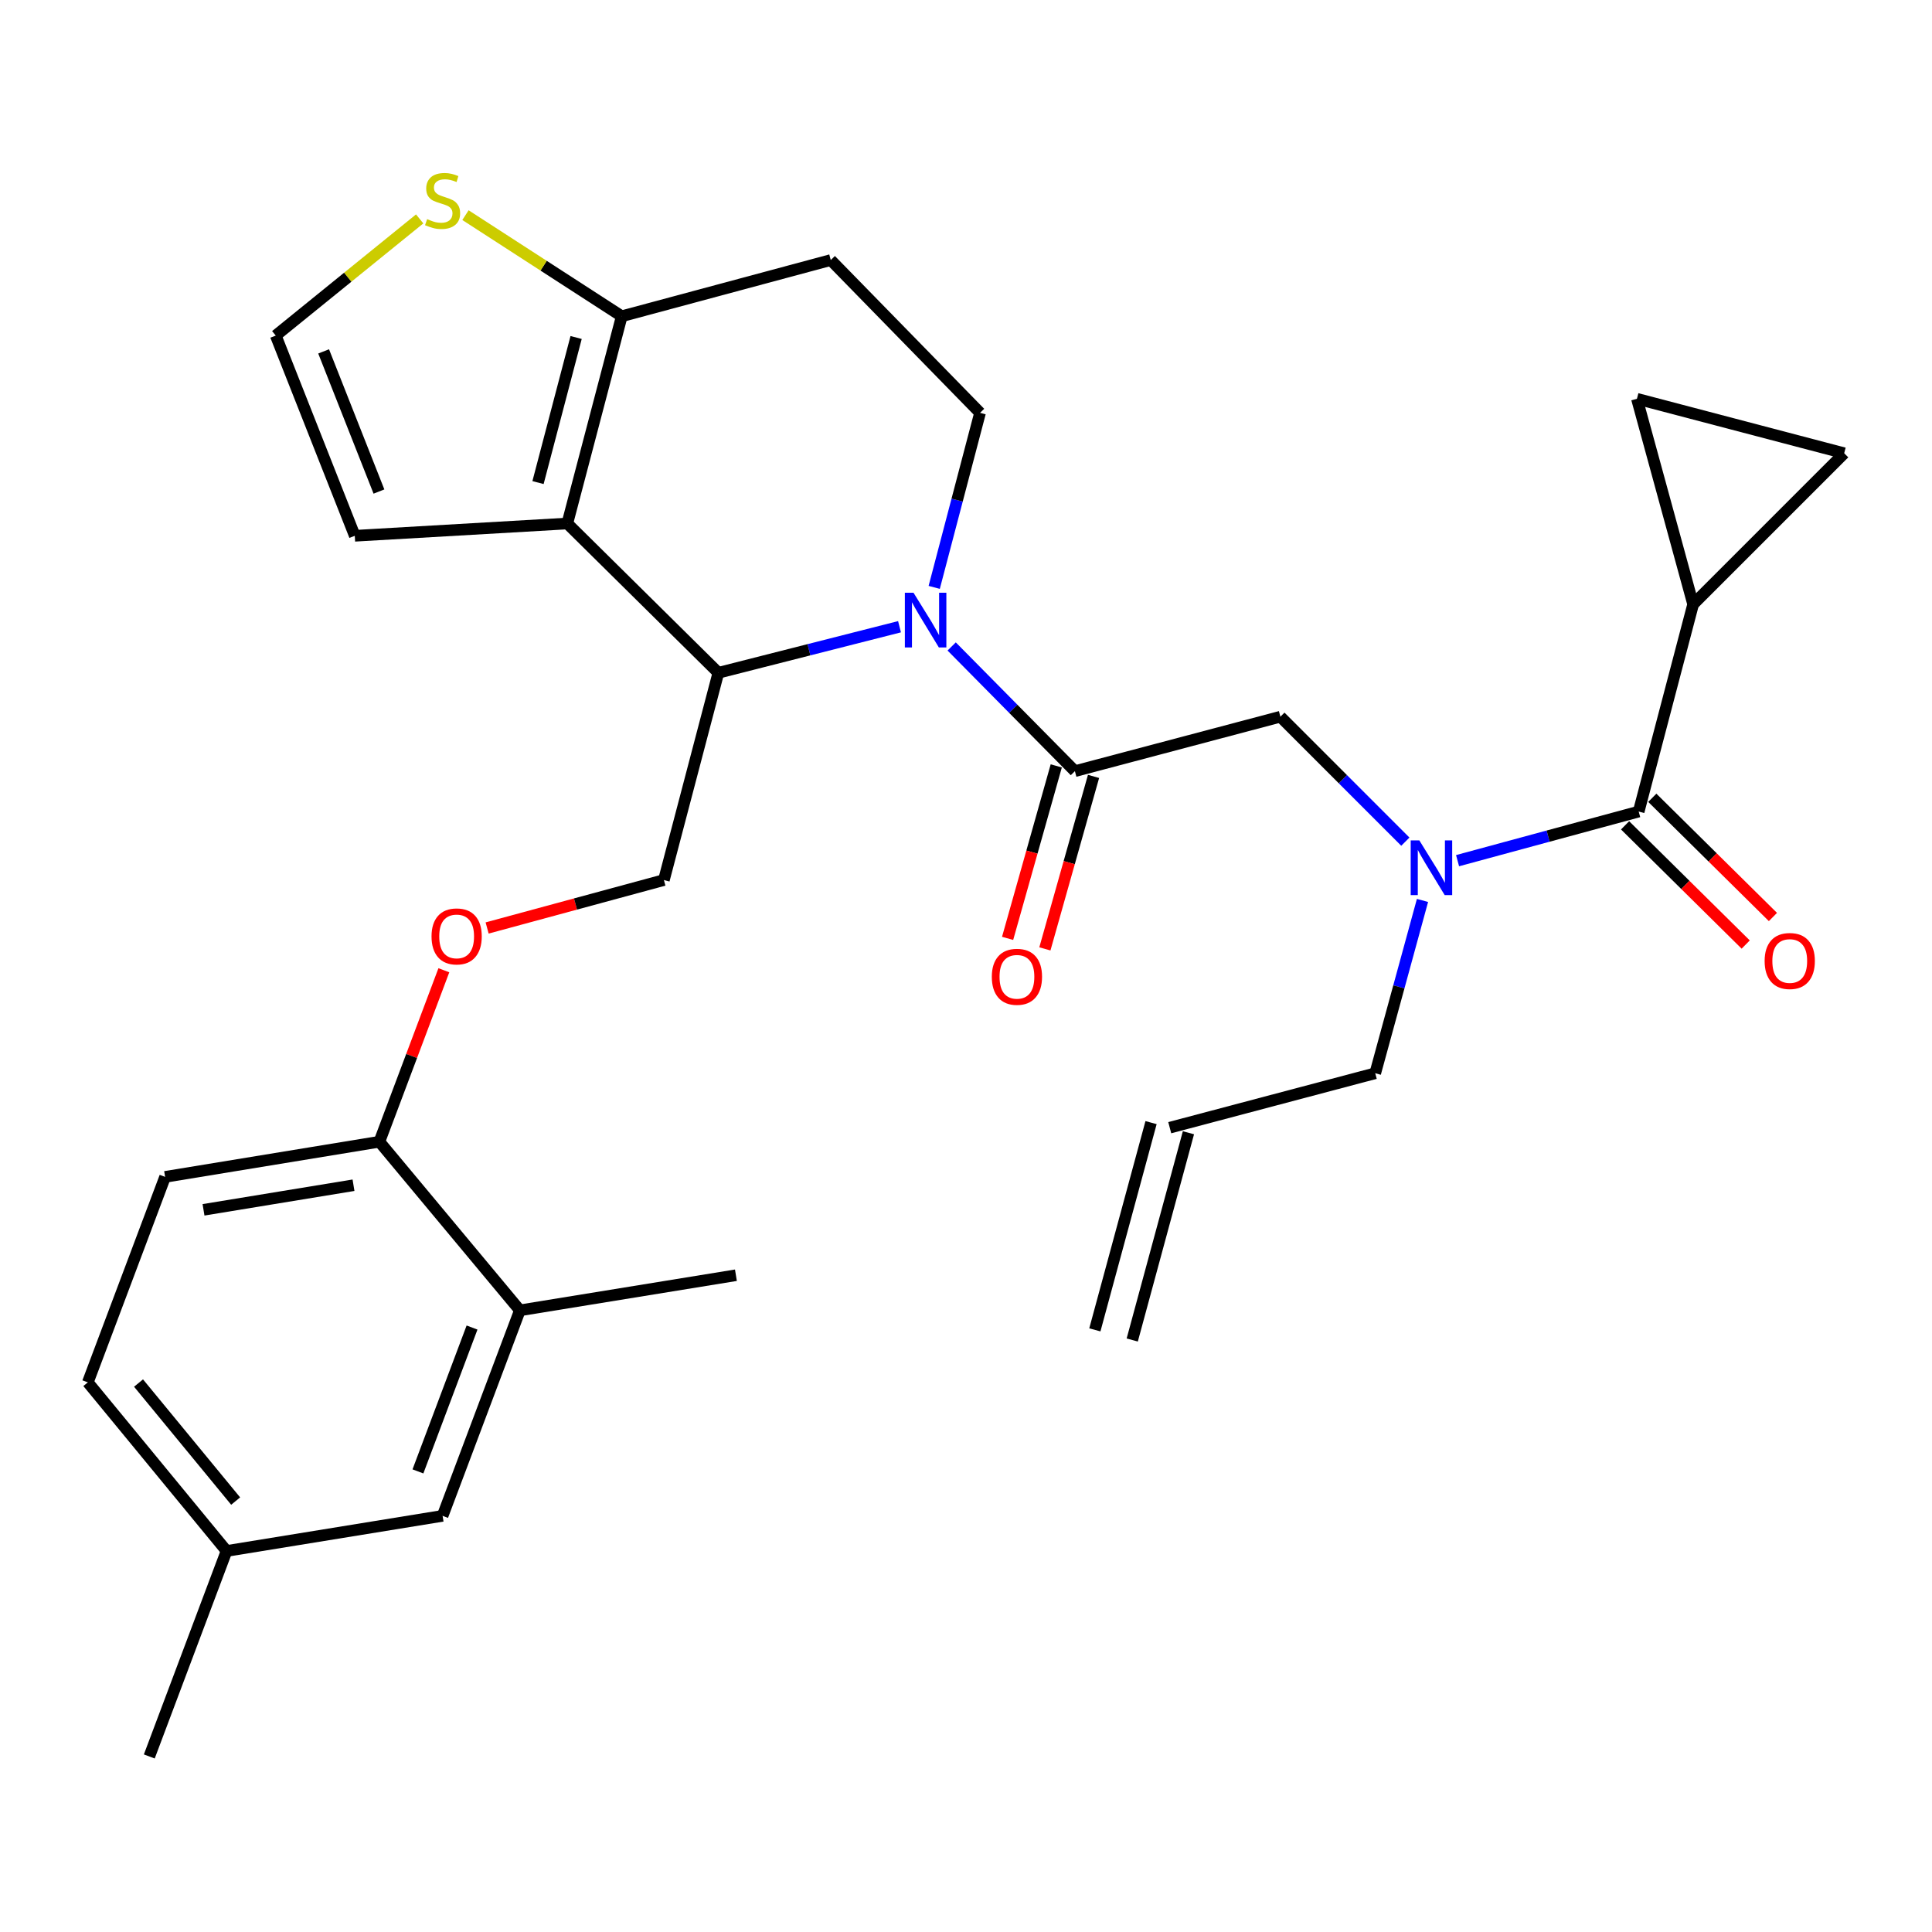 <?xml version='1.0' encoding='iso-8859-1'?>
<svg version='1.1' baseProfile='full'
              xmlns='http://www.w3.org/2000/svg'
                      xmlns:rdkit='http://www.rdkit.org/xml'
                      xmlns:xlink='http://www.w3.org/1999/xlink'
                  xml:space='preserve'
width='1000px' height='1000px' viewBox='0 0 1000 1000'>
<!-- END OF HEADER -->
<rect style='opacity:1.0;fill:#FFFFFF;stroke:none' width='1000' height='1000' x='0' y='0'> </rect>
<path class='bond-0' d='M 876.362,312.786 L 954.545,234.602' style='fill:none;fill-rule:evenodd;stroke:#000000;stroke-width:6px;stroke-linecap:butt;stroke-linejoin:miter;stroke-opacity:1' />
<path class='bond-1' d='M 876.362,312.786 L 847.271,206.414' style='fill:none;fill-rule:evenodd;stroke:#000000;stroke-width:6px;stroke-linecap:butt;stroke-linejoin:miter;stroke-opacity:1' />
<path class='bond-2' d='M 876.362,312.786 L 848.185,420.06' style='fill:none;fill-rule:evenodd;stroke:#000000;stroke-width:6px;stroke-linecap:butt;stroke-linejoin:miter;stroke-opacity:1' />
<path class='bond-3' d='M 727.406,435.646 L 695.066,403.306' style='fill:none;fill-rule:evenodd;stroke:#0000FF;stroke-width:6px;stroke-linecap:butt;stroke-linejoin:miter;stroke-opacity:1' />
<path class='bond-3' d='M 695.066,403.306 L 662.727,370.967' style='fill:none;fill-rule:evenodd;stroke:#000000;stroke-width:6px;stroke-linecap:butt;stroke-linejoin:miter;stroke-opacity:1' />
<path class='bond-4' d='M 754.429,445.484 L 801.307,432.772' style='fill:none;fill-rule:evenodd;stroke:#0000FF;stroke-width:6px;stroke-linecap:butt;stroke-linejoin:miter;stroke-opacity:1' />
<path class='bond-4' d='M 801.307,432.772 L 848.185,420.06' style='fill:none;fill-rule:evenodd;stroke:#000000;stroke-width:6px;stroke-linecap:butt;stroke-linejoin:miter;stroke-opacity:1' />
<path class='bond-5' d='M 736.283,466.067 L 724.052,510.789' style='fill:none;fill-rule:evenodd;stroke:#0000FF;stroke-width:6px;stroke-linecap:butt;stroke-linejoin:miter;stroke-opacity:1' />
<path class='bond-5' d='M 724.052,510.789 L 711.82,555.511' style='fill:none;fill-rule:evenodd;stroke:#000000;stroke-width:6px;stroke-linecap:butt;stroke-linejoin:miter;stroke-opacity:1' />
<path class='bond-6' d='M 841.139,427.189 L 872.356,458.042' style='fill:none;fill-rule:evenodd;stroke:#000000;stroke-width:6px;stroke-linecap:butt;stroke-linejoin:miter;stroke-opacity:1' />
<path class='bond-6' d='M 872.356,458.042 L 903.574,488.895' style='fill:none;fill-rule:evenodd;stroke:#FF0000;stroke-width:6px;stroke-linecap:butt;stroke-linejoin:miter;stroke-opacity:1' />
<path class='bond-6' d='M 855.23,412.931 L 886.448,443.784' style='fill:none;fill-rule:evenodd;stroke:#000000;stroke-width:6px;stroke-linecap:butt;stroke-linejoin:miter;stroke-opacity:1' />
<path class='bond-6' d='M 886.448,443.784 L 917.666,474.637' style='fill:none;fill-rule:evenodd;stroke:#FF0000;stroke-width:6px;stroke-linecap:butt;stroke-linejoin:miter;stroke-opacity:1' />
<path class='bond-7' d='M 954.545,234.602 L 847.271,206.414' style='fill:none;fill-rule:evenodd;stroke:#000000;stroke-width:6px;stroke-linecap:butt;stroke-linejoin:miter;stroke-opacity:1' />
<path class='bond-8' d='M 586.042,693.586 L 615.133,586.312' style='fill:none;fill-rule:evenodd;stroke:#000000;stroke-width:6px;stroke-linecap:butt;stroke-linejoin:miter;stroke-opacity:1' />
<path class='bond-8' d='M 566.694,688.339 L 595.785,581.065' style='fill:none;fill-rule:evenodd;stroke:#000000;stroke-width:6px;stroke-linecap:butt;stroke-linejoin:miter;stroke-opacity:1' />
<path class='bond-9' d='M 605.459,583.689 L 711.82,555.511' style='fill:none;fill-rule:evenodd;stroke:#000000;stroke-width:6px;stroke-linecap:butt;stroke-linejoin:miter;stroke-opacity:1' />
<path class='bond-10' d='M 465.588,324.395 L 418.705,336.315' style='fill:none;fill-rule:evenodd;stroke:#0000FF;stroke-width:6px;stroke-linecap:butt;stroke-linejoin:miter;stroke-opacity:1' />
<path class='bond-10' d='M 418.705,336.315 L 371.821,348.236' style='fill:none;fill-rule:evenodd;stroke:#000000;stroke-width:6px;stroke-linecap:butt;stroke-linejoin:miter;stroke-opacity:1' />
<path class='bond-11' d='M 492.583,334.608 L 524.475,366.876' style='fill:none;fill-rule:evenodd;stroke:#0000FF;stroke-width:6px;stroke-linecap:butt;stroke-linejoin:miter;stroke-opacity:1' />
<path class='bond-11' d='M 524.475,366.876 L 556.366,399.144' style='fill:none;fill-rule:evenodd;stroke:#000000;stroke-width:6px;stroke-linecap:butt;stroke-linejoin:miter;stroke-opacity:1' />
<path class='bond-12' d='M 483.543,304.028 L 495.408,258.857' style='fill:none;fill-rule:evenodd;stroke:#0000FF;stroke-width:6px;stroke-linecap:butt;stroke-linejoin:miter;stroke-opacity:1' />
<path class='bond-12' d='M 495.408,258.857 L 507.273,213.686' style='fill:none;fill-rule:evenodd;stroke:#000000;stroke-width:6px;stroke-linecap:butt;stroke-linejoin:miter;stroke-opacity:1' />
<path class='bond-13' d='M 546.719,396.423 L 534.126,441.062' style='fill:none;fill-rule:evenodd;stroke:#000000;stroke-width:6px;stroke-linecap:butt;stroke-linejoin:miter;stroke-opacity:1' />
<path class='bond-13' d='M 534.126,441.062 L 521.534,485.701' style='fill:none;fill-rule:evenodd;stroke:#FF0000;stroke-width:6px;stroke-linecap:butt;stroke-linejoin:miter;stroke-opacity:1' />
<path class='bond-13' d='M 566.013,401.865 L 553.42,446.504' style='fill:none;fill-rule:evenodd;stroke:#000000;stroke-width:6px;stroke-linecap:butt;stroke-linejoin:miter;stroke-opacity:1' />
<path class='bond-13' d='M 553.42,446.504 L 540.828,491.144' style='fill:none;fill-rule:evenodd;stroke:#FF0000;stroke-width:6px;stroke-linecap:butt;stroke-linejoin:miter;stroke-opacity:1' />
<path class='bond-14' d='M 556.366,399.144 L 662.727,370.967' style='fill:none;fill-rule:evenodd;stroke:#000000;stroke-width:6px;stroke-linecap:butt;stroke-linejoin:miter;stroke-opacity:1' />
<path class='bond-15' d='M 371.821,348.236 L 293.637,270.965' style='fill:none;fill-rule:evenodd;stroke:#000000;stroke-width:6px;stroke-linecap:butt;stroke-linejoin:miter;stroke-opacity:1' />
<path class='bond-16' d='M 371.821,348.236 L 343.633,455.51' style='fill:none;fill-rule:evenodd;stroke:#000000;stroke-width:6px;stroke-linecap:butt;stroke-linejoin:miter;stroke-opacity:1' />
<path class='bond-17' d='M 507.273,213.686 L 430.002,134.6' style='fill:none;fill-rule:evenodd;stroke:#000000;stroke-width:6px;stroke-linecap:butt;stroke-linejoin:miter;stroke-opacity:1' />
<path class='bond-18' d='M 430.002,134.6 L 321.815,163.691' style='fill:none;fill-rule:evenodd;stroke:#000000;stroke-width:6px;stroke-linecap:butt;stroke-linejoin:miter;stroke-opacity:1' />
<path class='bond-19' d='M 293.637,270.965 L 321.815,163.691' style='fill:none;fill-rule:evenodd;stroke:#000000;stroke-width:6px;stroke-linecap:butt;stroke-linejoin:miter;stroke-opacity:1' />
<path class='bond-19' d='M 278.475,249.781 L 298.199,174.689' style='fill:none;fill-rule:evenodd;stroke:#000000;stroke-width:6px;stroke-linecap:butt;stroke-linejoin:miter;stroke-opacity:1' />
<path class='bond-20' d='M 293.637,270.965 L 183.635,277.325' style='fill:none;fill-rule:evenodd;stroke:#000000;stroke-width:6px;stroke-linecap:butt;stroke-linejoin:miter;stroke-opacity:1' />
<path class='bond-21' d='M 321.815,163.691 L 281.371,137.523' style='fill:none;fill-rule:evenodd;stroke:#000000;stroke-width:6px;stroke-linecap:butt;stroke-linejoin:miter;stroke-opacity:1' />
<path class='bond-21' d='M 281.371,137.523 L 240.927,111.356' style='fill:none;fill-rule:evenodd;stroke:#CCCC00;stroke-width:6px;stroke-linecap:butt;stroke-linejoin:miter;stroke-opacity:1' />
<path class='bond-22' d='M 217.227,113.307 L 179.977,143.5' style='fill:none;fill-rule:evenodd;stroke:#CCCC00;stroke-width:6px;stroke-linecap:butt;stroke-linejoin:miter;stroke-opacity:1' />
<path class='bond-22' d='M 179.977,143.5 L 142.727,173.692' style='fill:none;fill-rule:evenodd;stroke:#000000;stroke-width:6px;stroke-linecap:butt;stroke-linejoin:miter;stroke-opacity:1' />
<path class='bond-23' d='M 142.727,173.692 L 183.635,277.325' style='fill:none;fill-rule:evenodd;stroke:#000000;stroke-width:6px;stroke-linecap:butt;stroke-linejoin:miter;stroke-opacity:1' />
<path class='bond-23' d='M 167.51,181.876 L 196.146,254.419' style='fill:none;fill-rule:evenodd;stroke:#000000;stroke-width:6px;stroke-linecap:butt;stroke-linejoin:miter;stroke-opacity:1' />
<path class='bond-24' d='M 45.455,715.509 L 117.268,802.781' style='fill:none;fill-rule:evenodd;stroke:#000000;stroke-width:6px;stroke-linecap:butt;stroke-linejoin:miter;stroke-opacity:1' />
<path class='bond-24' d='M 71.707,715.862 L 121.976,776.952' style='fill:none;fill-rule:evenodd;stroke:#000000;stroke-width:6px;stroke-linecap:butt;stroke-linejoin:miter;stroke-opacity:1' />
<path class='bond-25' d='M 45.455,715.509 L 85.46,609.148' style='fill:none;fill-rule:evenodd;stroke:#000000;stroke-width:6px;stroke-linecap:butt;stroke-linejoin:miter;stroke-opacity:1' />
<path class='bond-26' d='M 252.137,480.321 L 297.885,467.916' style='fill:none;fill-rule:evenodd;stroke:#FF0000;stroke-width:6px;stroke-linecap:butt;stroke-linejoin:miter;stroke-opacity:1' />
<path class='bond-26' d='M 297.885,467.916 L 343.633,455.51' style='fill:none;fill-rule:evenodd;stroke:#000000;stroke-width:6px;stroke-linecap:butt;stroke-linejoin:miter;stroke-opacity:1' />
<path class='bond-27' d='M 229.74,502.201 L 213.052,546.581' style='fill:none;fill-rule:evenodd;stroke:#FF0000;stroke-width:6px;stroke-linecap:butt;stroke-linejoin:miter;stroke-opacity:1' />
<path class='bond-27' d='M 213.052,546.581 L 196.365,590.961' style='fill:none;fill-rule:evenodd;stroke:#000000;stroke-width:6px;stroke-linecap:butt;stroke-linejoin:miter;stroke-opacity:1' />
<path class='bond-28' d='M 117.268,802.781 L 229.086,784.605' style='fill:none;fill-rule:evenodd;stroke:#000000;stroke-width:6px;stroke-linecap:butt;stroke-linejoin:miter;stroke-opacity:1' />
<path class='bond-29' d='M 117.268,802.781 L 77.274,909.142' style='fill:none;fill-rule:evenodd;stroke:#000000;stroke-width:6px;stroke-linecap:butt;stroke-linejoin:miter;stroke-opacity:1' />
<path class='bond-30' d='M 229.086,784.605 L 269.091,678.233' style='fill:none;fill-rule:evenodd;stroke:#000000;stroke-width:6px;stroke-linecap:butt;stroke-linejoin:miter;stroke-opacity:1' />
<path class='bond-30' d='M 216.323,761.592 L 244.326,687.132' style='fill:none;fill-rule:evenodd;stroke:#000000;stroke-width:6px;stroke-linecap:butt;stroke-linejoin:miter;stroke-opacity:1' />
<path class='bond-31' d='M 269.091,678.233 L 196.365,590.961' style='fill:none;fill-rule:evenodd;stroke:#000000;stroke-width:6px;stroke-linecap:butt;stroke-linejoin:miter;stroke-opacity:1' />
<path class='bond-32' d='M 269.091,678.233 L 380.909,660.057' style='fill:none;fill-rule:evenodd;stroke:#000000;stroke-width:6px;stroke-linecap:butt;stroke-linejoin:miter;stroke-opacity:1' />
<path class='bond-33' d='M 196.365,590.961 L 85.46,609.148' style='fill:none;fill-rule:evenodd;stroke:#000000;stroke-width:6px;stroke-linecap:butt;stroke-linejoin:miter;stroke-opacity:1' />
<path class='bond-33' d='M 182.973,613.472 L 105.34,626.203' style='fill:none;fill-rule:evenodd;stroke:#000000;stroke-width:6px;stroke-linecap:butt;stroke-linejoin:miter;stroke-opacity:1' />
<path  class='atom-1' d='M 734.65 434.99
L 743.93 449.99
Q 744.85 451.47, 746.33 454.15
Q 747.81 456.83, 747.89 456.99
L 747.89 434.99
L 751.65 434.99
L 751.65 463.31
L 747.77 463.31
L 737.81 446.91
Q 736.65 444.99, 735.41 442.79
Q 734.21 440.59, 733.85 439.91
L 733.85 463.31
L 730.17 463.31
L 730.17 434.99
L 734.65 434.99
' fill='#0000FF'/>
<path  class='atom-3' d='M 913.368 497.41
Q 913.368 490.61, 916.728 486.81
Q 920.088 483.01, 926.368 483.01
Q 932.648 483.01, 936.008 486.81
Q 939.368 490.61, 939.368 497.41
Q 939.368 504.29, 935.968 508.21
Q 932.568 512.09, 926.368 512.09
Q 920.128 512.09, 916.728 508.21
Q 913.368 504.33, 913.368 497.41
M 926.368 508.89
Q 930.688 508.89, 933.008 506.01
Q 935.368 503.09, 935.368 497.41
Q 935.368 491.85, 933.008 489.05
Q 930.688 486.21, 926.368 486.21
Q 922.048 486.21, 919.688 489.01
Q 917.368 491.81, 917.368 497.41
Q 917.368 503.13, 919.688 506.01
Q 922.048 508.89, 926.368 508.89
' fill='#FF0000'/>
<path  class='atom-8' d='M 472.835 306.8
L 482.115 321.8
Q 483.035 323.28, 484.515 325.96
Q 485.995 328.64, 486.075 328.8
L 486.075 306.8
L 489.835 306.8
L 489.835 335.12
L 485.955 335.12
L 475.995 318.72
Q 474.835 316.8, 473.595 314.6
Q 472.395 312.4, 472.035 311.72
L 472.035 335.12
L 468.355 335.12
L 468.355 306.8
L 472.835 306.8
' fill='#0000FF'/>
<path  class='atom-10' d='M 513.362 505.585
Q 513.362 498.785, 516.722 494.985
Q 520.082 491.185, 526.362 491.185
Q 532.642 491.185, 536.002 494.985
Q 539.362 498.785, 539.362 505.585
Q 539.362 512.465, 535.962 516.385
Q 532.562 520.265, 526.362 520.265
Q 520.122 520.265, 516.722 516.385
Q 513.362 512.505, 513.362 505.585
M 526.362 517.065
Q 530.682 517.065, 533.002 514.185
Q 535.362 511.265, 535.362 505.585
Q 535.362 500.025, 533.002 497.225
Q 530.682 494.385, 526.362 494.385
Q 522.042 494.385, 519.682 497.185
Q 517.362 499.985, 517.362 505.585
Q 517.362 511.305, 519.682 514.185
Q 522.042 517.065, 526.362 517.065
' fill='#FF0000'/>
<path  class='atom-17' d='M 221.086 113.414
Q 221.406 113.534, 222.726 114.094
Q 224.046 114.654, 225.486 115.014
Q 226.966 115.334, 228.406 115.334
Q 231.086 115.334, 232.646 114.054
Q 234.206 112.734, 234.206 110.454
Q 234.206 108.894, 233.406 107.934
Q 232.646 106.974, 231.446 106.454
Q 230.246 105.934, 228.246 105.334
Q 225.726 104.574, 224.206 103.854
Q 222.726 103.134, 221.646 101.614
Q 220.606 100.094, 220.606 97.534
Q 220.606 93.975, 223.006 91.775
Q 225.446 89.575, 230.246 89.575
Q 233.526 89.575, 237.246 91.135
L 236.326 94.215
Q 232.926 92.814, 230.366 92.814
Q 227.606 92.814, 226.086 93.975
Q 224.566 95.094, 224.606 97.055
Q 224.606 98.575, 225.366 99.495
Q 226.166 100.414, 227.286 100.934
Q 228.446 101.454, 230.366 102.054
Q 232.926 102.854, 234.446 103.654
Q 235.966 104.454, 237.046 106.094
Q 238.166 107.694, 238.166 110.454
Q 238.166 114.374, 235.526 116.494
Q 232.926 118.574, 228.566 118.574
Q 226.046 118.574, 224.126 118.014
Q 222.246 117.494, 220.006 116.574
L 221.086 113.414
' fill='#CCCC00'/>
<path  class='atom-21' d='M 223.359 484.68
Q 223.359 477.88, 226.719 474.08
Q 230.079 470.28, 236.359 470.28
Q 242.639 470.28, 245.999 474.08
Q 249.359 477.88, 249.359 484.68
Q 249.359 491.56, 245.959 495.48
Q 242.559 499.36, 236.359 499.36
Q 230.119 499.36, 226.719 495.48
Q 223.359 491.6, 223.359 484.68
M 236.359 496.16
Q 240.679 496.16, 242.999 493.28
Q 245.359 490.36, 245.359 484.68
Q 245.359 479.12, 242.999 476.32
Q 240.679 473.48, 236.359 473.48
Q 232.039 473.48, 229.679 476.28
Q 227.359 479.08, 227.359 484.68
Q 227.359 490.4, 229.679 493.28
Q 232.039 496.16, 236.359 496.16
' fill='#FF0000'/>
</svg>
